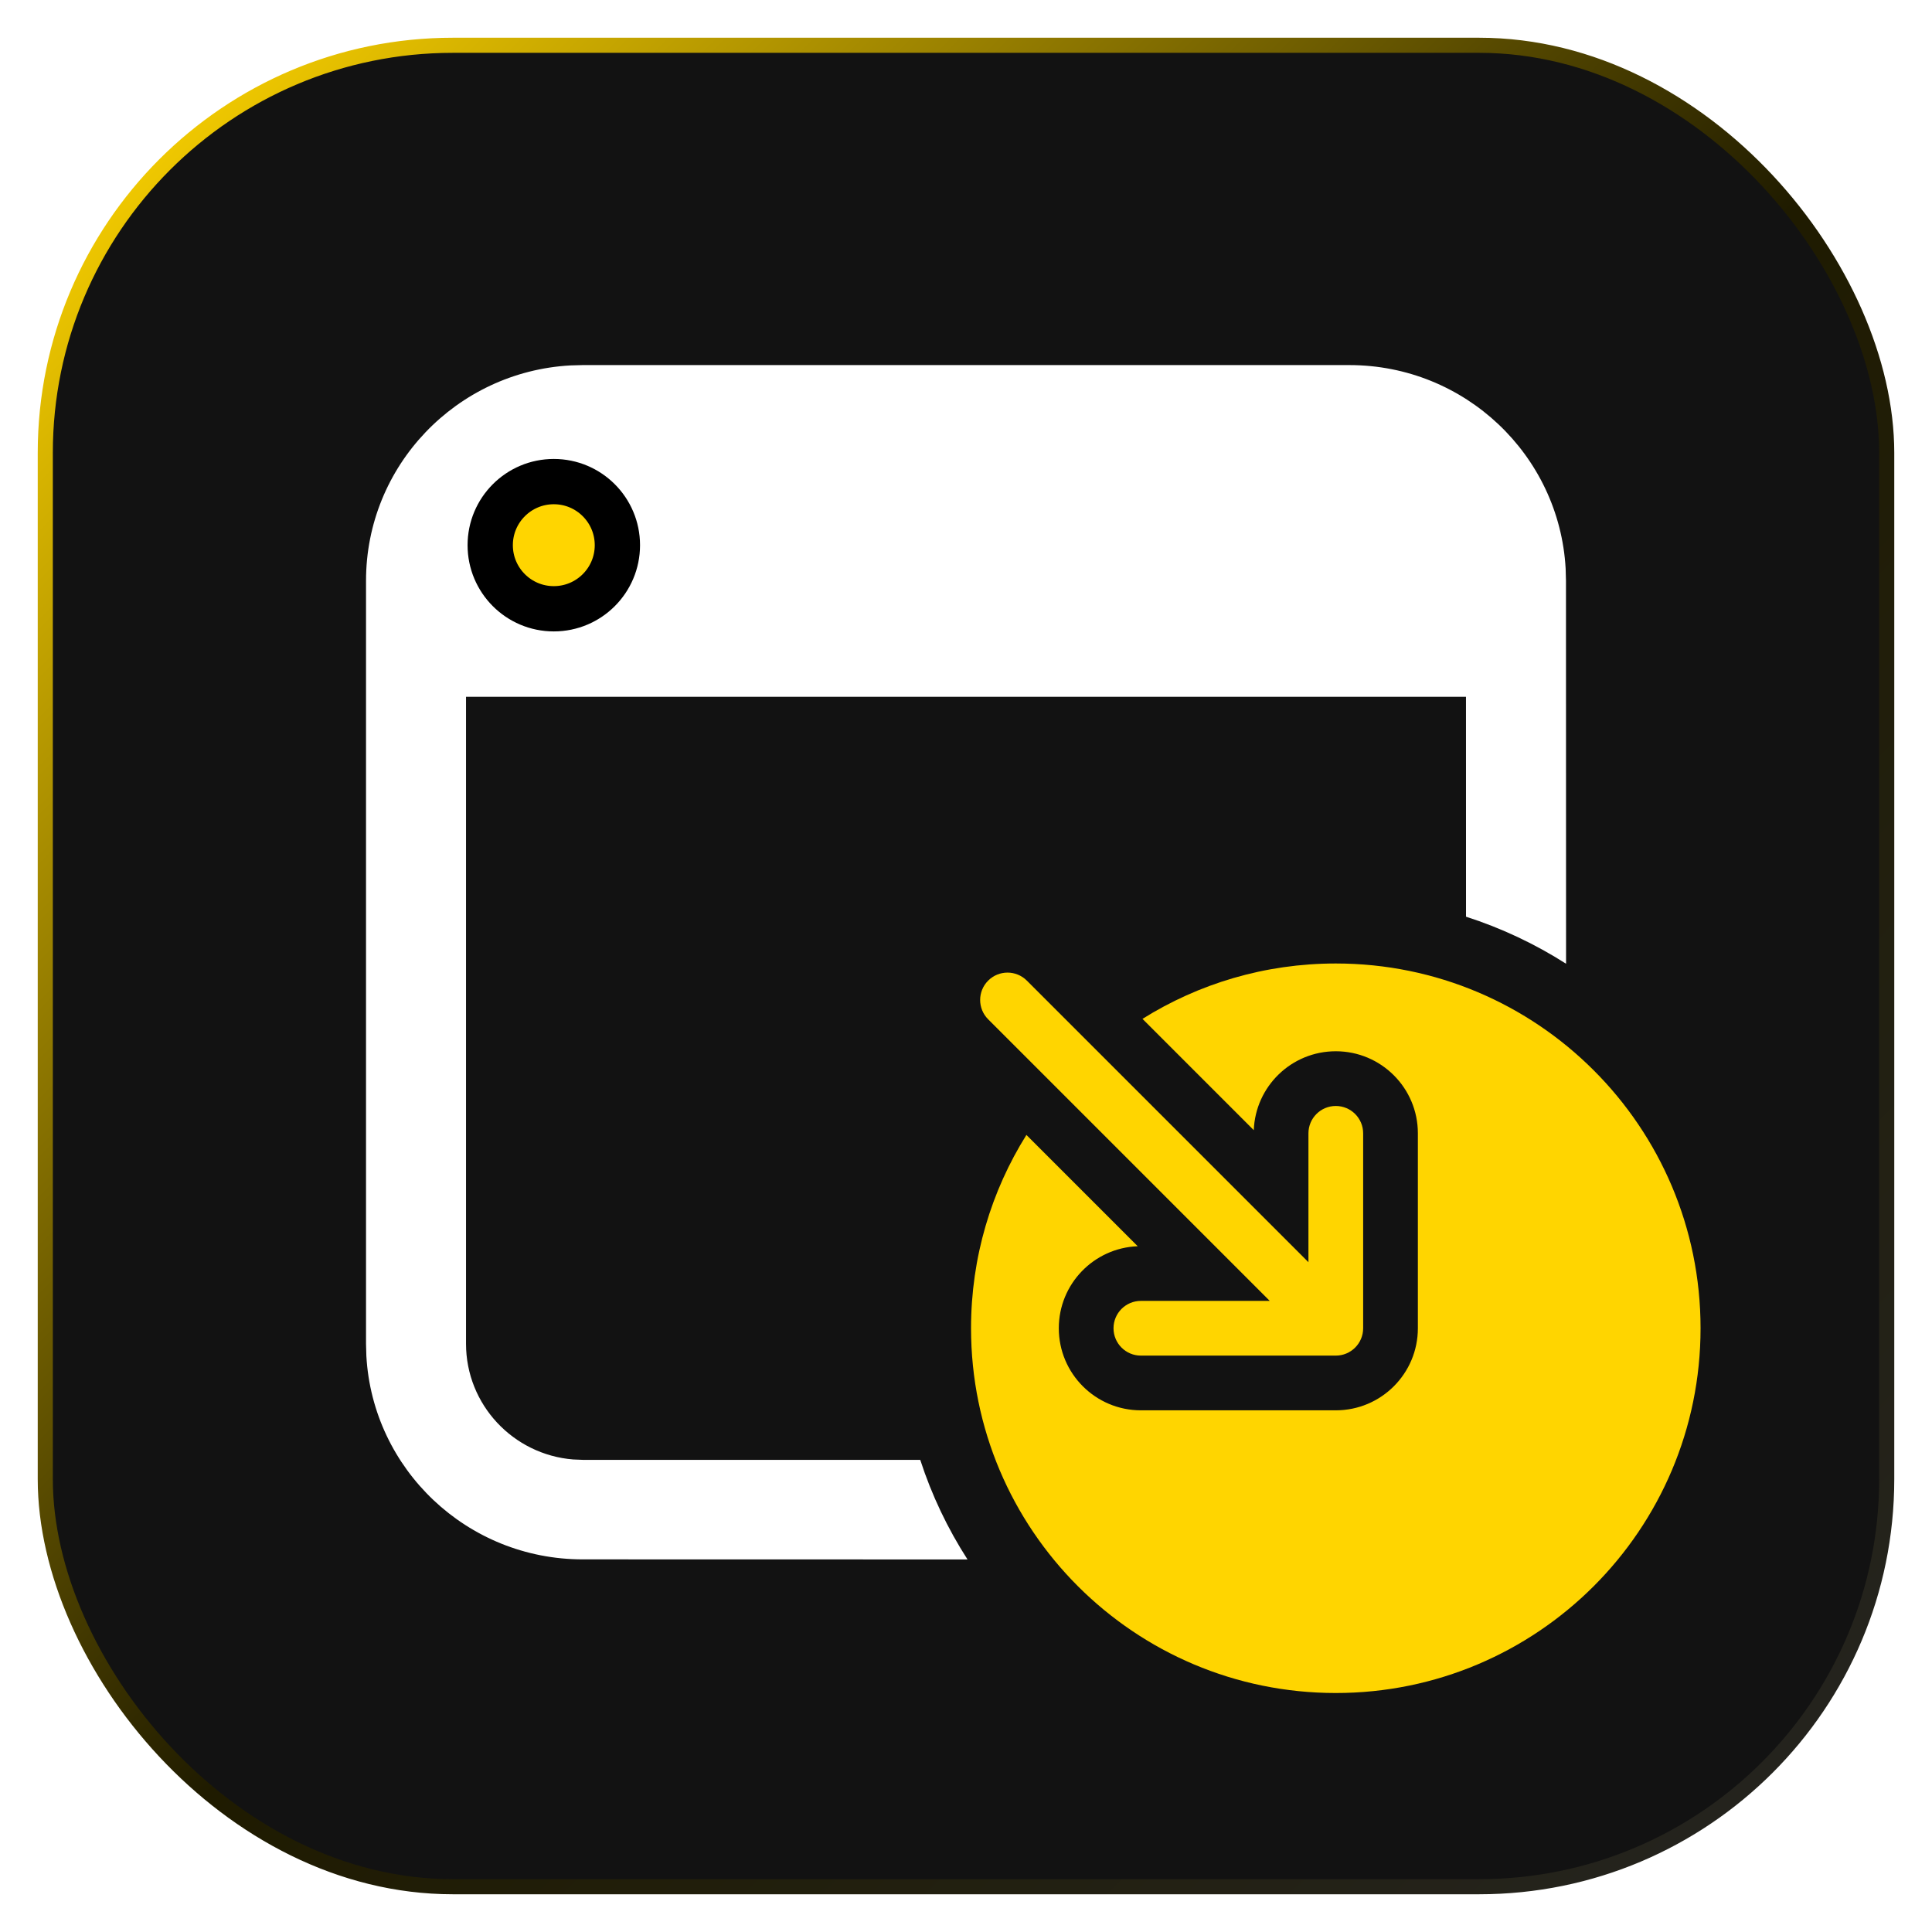 <svg width="256" height="256" viewBox="0 0 256 256" fill="none" xmlns="http://www.w3.org/2000/svg">
<g clip-path="url(#clip0_18_2)">
<rect x="6" y="6" width="244" height="244" rx="54" fill="#121212" stroke="url(#paint0_linear_18_2)" stroke-width="2"/>
<path d="M77.208 48.375H178.792C194.1 48.375 206.61 60.3 207.455 75.326L207.5 76.948L207.511 127.699C203.417 125.089 198.969 122.982 194.254 121.466L194.25 92.333H61.75V178.052C61.75 186.124 67.996 192.745 75.941 193.386L77.208 193.437L121.937 193.441C123.461 198.134 125.577 202.561 128.2 206.636L77.208 206.625C61.9 206.625 49.39 194.699 48.545 179.673L48.5 178.052V76.948C48.5 61.712 60.482 49.261 75.579 48.42L77.208 48.375Z" fill="white"/>
<g filter="url(#filter0_d_18_2)">
<path d="M151.385 135.005L166.133 149.754C166.353 143.941 171.134 139.297 177 139.297C183.006 139.297 187.875 144.166 187.875 150.172L187.875 176C187.875 182.006 183.006 186.875 177 186.875L151.172 186.875C145.166 186.875 140.297 182.006 140.297 176C140.297 170.134 144.941 165.353 150.753 165.133L136.005 150.385C131.355 157.811 128.667 166.591 128.667 176C128.667 202.694 150.306 224.333 177 224.333C203.693 224.333 225.333 202.694 225.333 176C225.333 149.306 203.693 127.667 177 127.667C167.591 127.667 158.811 130.355 151.385 135.005Z" fill="#FFD500"/>
</g>
<path fill-rule="evenodd" clip-rule="evenodd" d="M130.937 129.937C132.352 128.521 134.648 128.521 136.063 129.937L173.375 167.248L173.375 150.172C173.375 148.17 174.998 146.547 177 146.547C179.002 146.547 180.625 148.17 180.625 150.172L180.625 176C180.625 178.002 179.002 179.625 177 179.625L151.172 179.625C149.17 179.625 147.547 178.002 147.547 176C147.547 173.998 149.17 172.375 151.172 172.375L168.248 172.375L130.937 135.063C129.521 133.647 129.521 131.353 130.937 129.937Z" fill="#FFD500"/>
<circle cx="73.382" cy="72.24" r="8.426" fill="#FFD500" stroke="black" stroke-width="6"/>
</g>
<defs>
<filter id="filter0_d_18_2" x="78.667" y="77.667" width="196.667" height="196.667" filterUnits="userSpaceOnUse" color-interpolation-filters="sRGB">
<feFlood flood-opacity="0" result="BackgroundImageFix"/>
<feColorMatrix in="SourceAlpha" type="matrix" values="0 0 0 0 0 0 0 0 0 0 0 0 0 0 0 0 0 0 127 0" result="hardAlpha"/>
<feOffset/>
<feGaussianBlur stdDeviation="25"/>
<feComposite in2="hardAlpha" operator="out"/>
<feColorMatrix type="matrix" values="0 0 0 0 0.413 0 0 0 0 0.344 0 0 0 0 0 0 0 0 1 0"/>
<feBlend mode="normal" in2="BackgroundImageFix" result="effect1_dropShadow_18_2"/>
<feBlend mode="normal" in="SourceGraphic" in2="effect1_dropShadow_18_2" result="shape"/>
</filter>
<linearGradient id="paint0_linear_18_2" x1="266.686" y1="263.392" x2="13.548" y2="10.803" gradientUnits="userSpaceOnUse">
<stop stop-color="#262626"/>
<stop offset="0.524" stop-color="#1F1B00"/>
<stop offset="1" stop-color="#FFD500"/>
</linearGradient>
<clipPath id="clip0_18_2">
<rect width="256" height="256" fill="white"/>
</clipPath>
</defs>
</svg>
